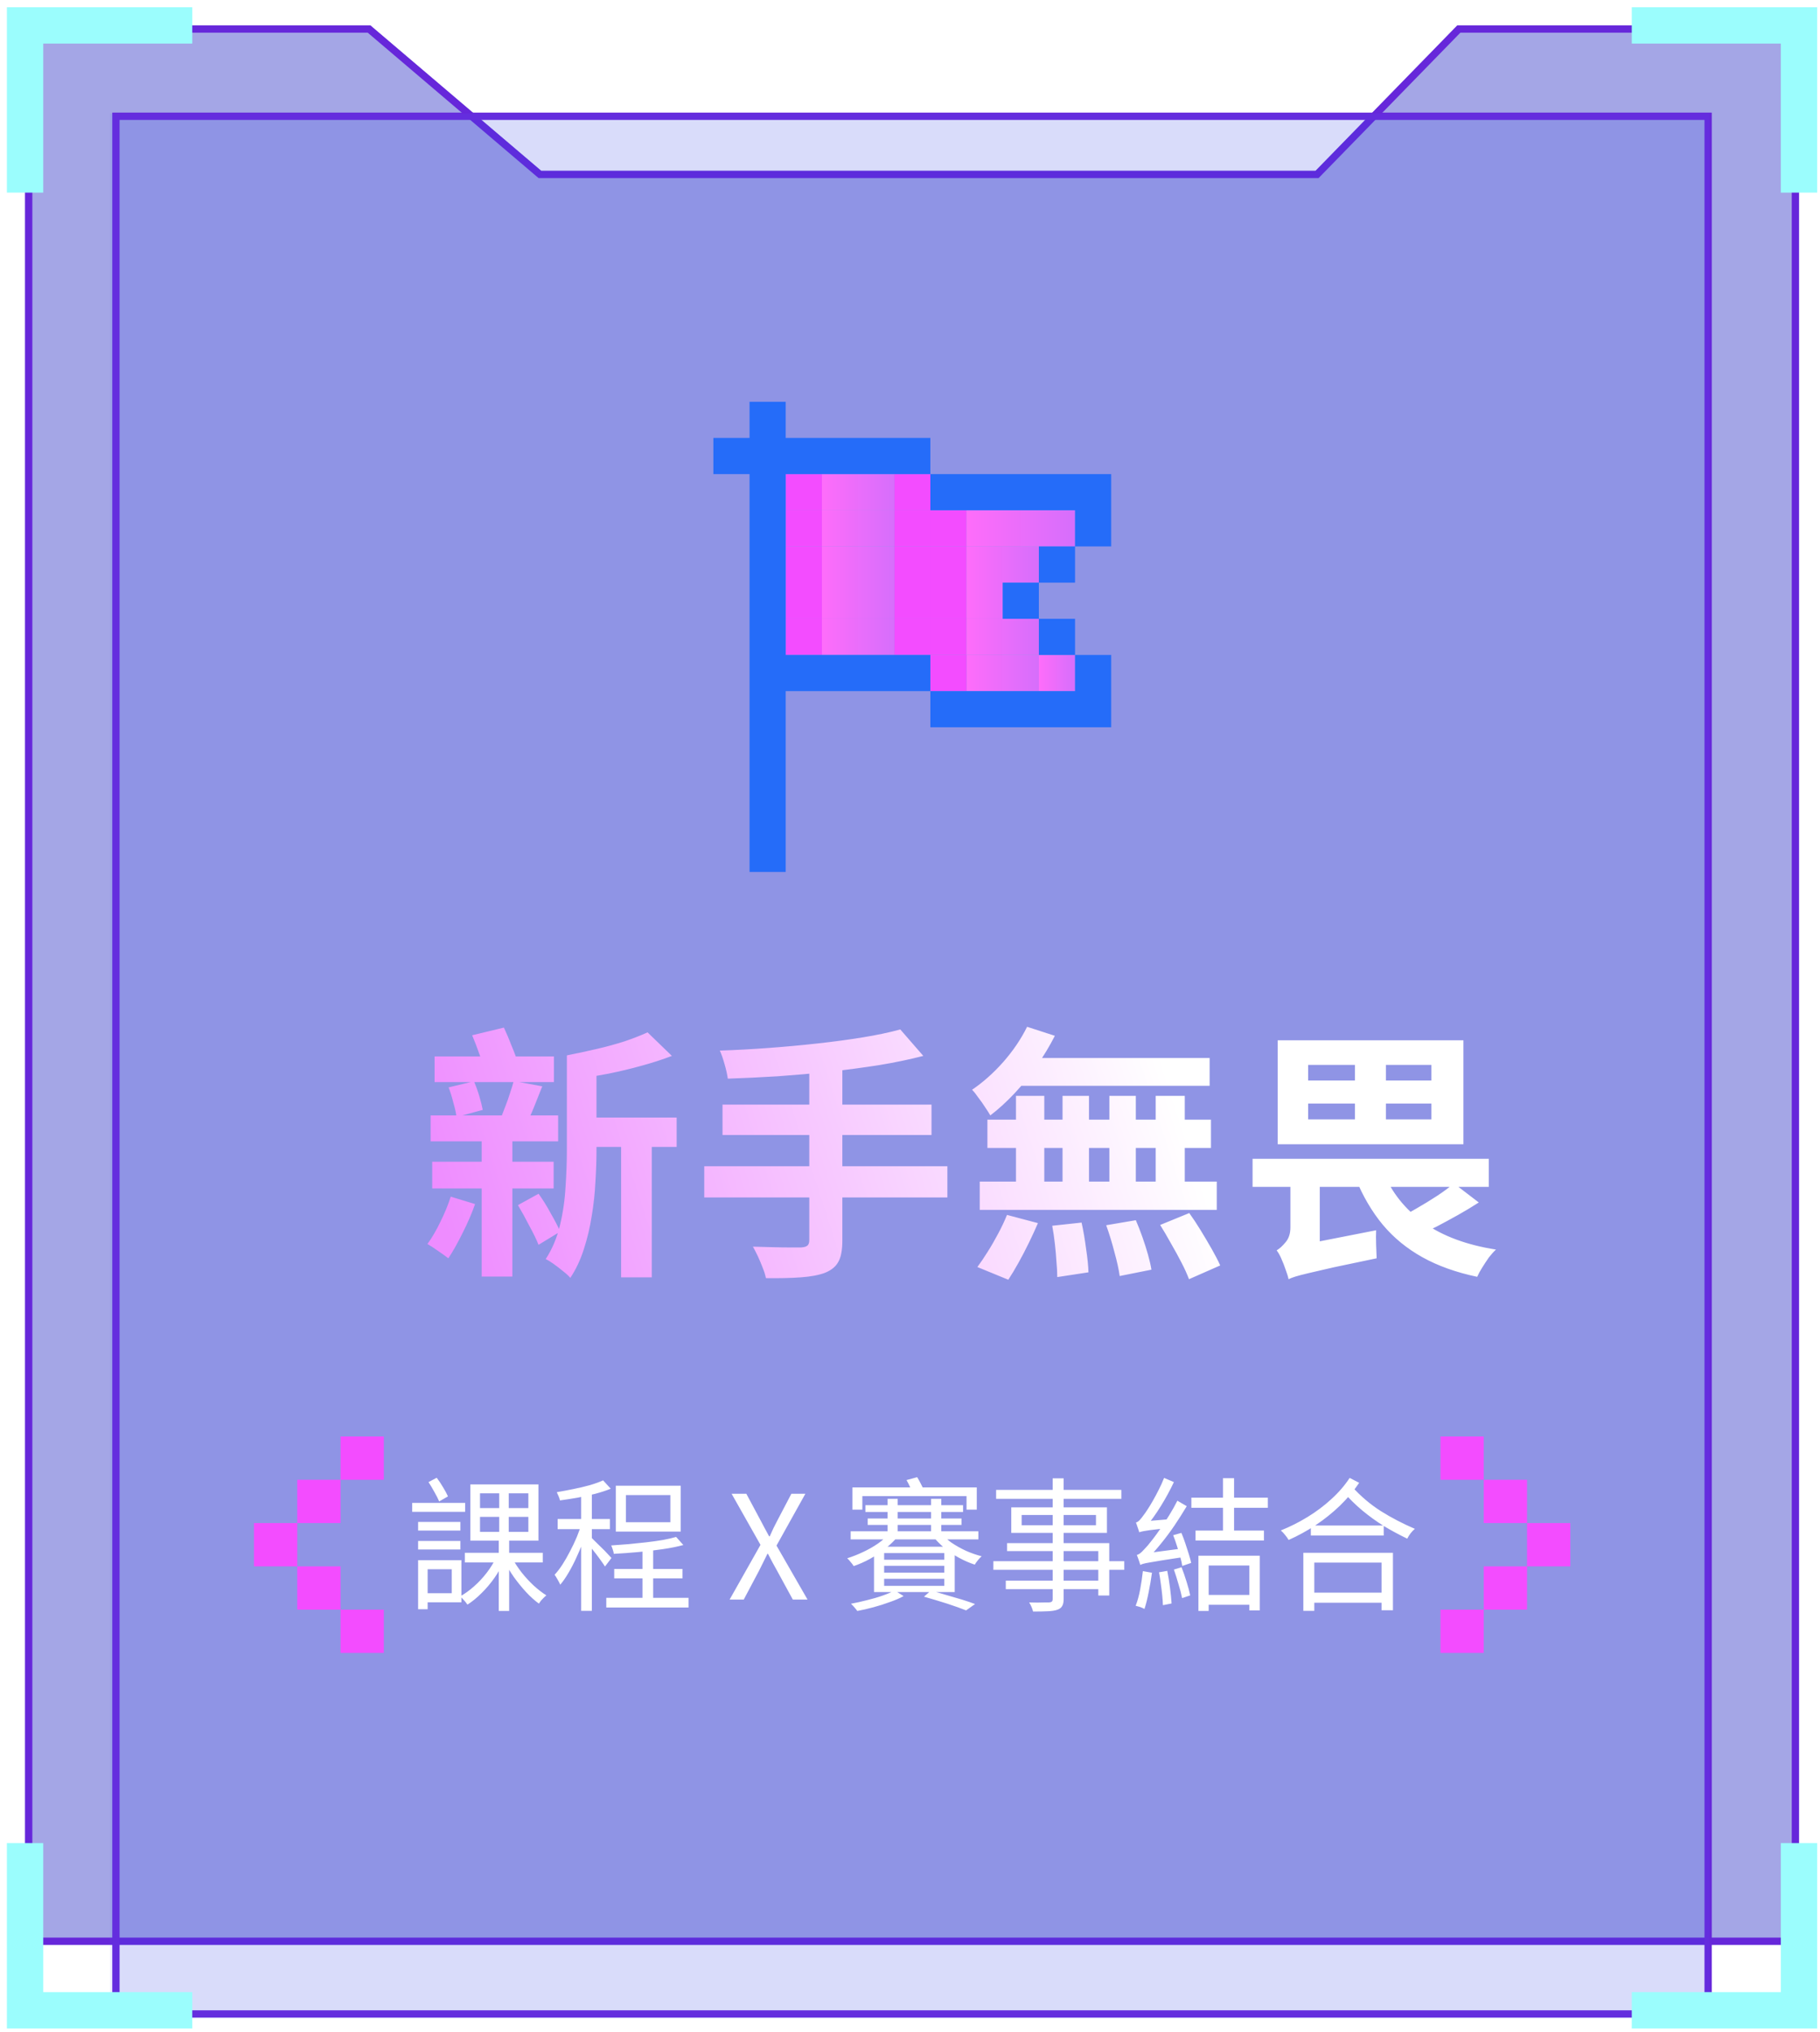 <svg width="215" height="240" viewBox="0 0 215 240" fill="none" xmlns="http://www.w3.org/2000/svg">
<path d="M2.961 3H43.756L63.939 20.177H155.406L172.154 3H212.52V229.736H2.961V3Z" fill="#1D21C0" fill-opacity="0.4"/>
<path d="M43.597 3.43L63.661 20.504L63.781 20.606H155.588L155.714 20.477L172.335 3.43H212.091V229.307H3.39V3.43H43.597Z" stroke="#6627DA" stroke-width="0.859"/>
<rect x="13.267" y="13.306" width="188.947" height="225.018" fill="#1D21C0" fill-opacity="0.1"/>
<rect x="13.696" y="13.736" width="188.088" height="224.159" stroke="#6627DA" stroke-width="0.859"/>
<rect x="13" y="13.418" width="188.947" height="225.018" fill="#5364FF" fill-opacity="0.1"/>
<g clip-path="url(#clip0_8_6908)">
<path d="M114.179 77.365H118.452V81.638H114.179V77.365ZM118.452 77.365H122.724V81.638H118.452V77.365Z" fill="url(#paint0_linear_8_6908)"/>
<path d="M109.907 77.365H114.179V81.638H109.907V77.365Z" fill="#F34CFF"/>
<path d="M122.724 77.365H126.997V81.638H122.724V77.365Z" fill="url(#paint1_linear_8_6908)"/>
<path d="M109.907 73.093H114.179V77.365H109.907V73.093Z" fill="#F34CFF"/>
<path d="M118.452 73.093H122.724V77.365H118.452V73.093ZM114.179 73.093H118.452V77.365H114.179V73.093Z" fill="url(#paint2_linear_8_6908)"/>
<path d="M105.635 73.093H109.907V77.365H105.635V73.093Z" fill="#F34CFF"/>
<path d="M101.362 73.093H105.635V77.365H101.362V73.093ZM97.09 73.093H101.362V77.365H97.09V73.093Z" fill="url(#paint3_linear_8_6908)"/>
<path d="M92.817 73.093H97.09V77.365H92.817V73.093ZM109.907 64.548H114.18V68.82H109.907V64.548ZM109.907 68.82H114.18V73.093H109.907V68.82Z" fill="#F34CFF"/>
<path d="M114.179 64.548H118.452V68.82H114.179V64.548ZM118.452 64.548H122.724V68.82H118.452V64.548ZM114.179 68.82H118.452V73.093H114.179V68.82Z" fill="url(#paint4_linear_8_6908)"/>
<path d="M105.635 64.548H109.907V68.82H105.635V64.548ZM105.635 68.82H109.907V73.093H105.635V68.82Z" fill="#F34CFF"/>
<path d="M101.362 64.548H105.635V68.82H101.362V64.548ZM101.362 68.82H105.635V73.093H101.362V68.82ZM97.09 64.548H101.362V68.82H97.09V64.548ZM97.09 68.82H101.362V73.093H97.09V68.82Z" fill="url(#paint5_linear_8_6908)"/>
<path d="M92.817 64.548H97.09V68.821H92.817V64.548ZM92.817 68.821H97.09V73.093H92.817V68.821ZM109.907 60.276H114.18V64.548H109.907V60.276Z" fill="#F34CFF"/>
<path d="M118.452 60.276H122.724V64.548H118.452V60.276ZM114.179 60.276H118.452V64.548H114.179V60.276ZM122.724 60.276H126.997V64.548H122.724V60.276Z" fill="url(#paint6_linear_8_6908)"/>
<path d="M105.635 60.276H109.907V64.548H105.635V60.276Z" fill="#F34CFF"/>
<path d="M101.362 60.276H105.635V64.548H101.362V60.276ZM97.09 60.276H101.362V64.548H97.09V60.276Z" fill="url(#paint7_linear_8_6908)"/>
<path d="M92.817 60.276H97.09V64.548H92.817V60.276Z" fill="#F34CFF"/>
<path d="M105.635 56.003H109.907V60.275H105.635V56.003Z" fill="#F34CFF"/>
<path d="M101.362 56.003H105.635V60.275H101.362V56.003ZM97.09 56.003H101.362V60.275H97.09V56.003Z" fill="url(#paint8_linear_8_6908)"/>
<path d="M92.817 56.003H97.09V60.275H92.817V56.003Z" fill="#F34CFF"/>
<path d="M105.635 77.365H109.907V81.638H105.635V77.365ZM101.362 77.365H105.635V81.638H101.362V77.365ZM97.09 77.365H101.362V81.638H97.09V77.365ZM92.817 77.365H97.09V81.638H92.817V77.365ZM109.907 81.638H114.179V85.91H109.907V81.638ZM114.179 81.638H118.452V85.91H114.179V81.638ZM118.452 81.638H122.724V85.91H118.452V81.638ZM122.724 81.638H126.997V85.91H122.724V81.638ZM126.997 81.638H131.269V85.91H126.997V81.638ZM126.997 77.365H131.269V81.638H126.997V77.365ZM122.724 73.093H126.997V77.365H122.724V73.093ZM118.452 68.82H122.724V73.093H118.452V68.82ZM122.724 64.548H126.997V68.82H122.724V64.548ZM126.997 60.276H131.269V64.548H126.997V60.276ZM126.997 56.003H131.269V60.276H126.997V56.003ZM122.724 56.003H126.997V60.276H122.724V56.003ZM118.452 56.003H122.724V60.276H118.452V56.003ZM114.179 56.003H118.452V60.276H114.179V56.003ZM109.907 56.003H114.179V60.276H109.907V56.003ZM105.635 51.731H109.907V56.003H105.635V51.731ZM101.362 51.731H105.635V56.003H101.362V51.731ZM97.09 51.731H101.362V56.003H97.09V51.731ZM92.817 51.731H97.09V56.003H92.817V51.731ZM88.545 98.728H92.817V103H88.545V98.728ZM88.545 94.455H92.817V98.728H88.545V94.455ZM88.545 90.183H92.817V94.455H88.545V90.183ZM88.545 85.91H92.817V90.183H88.545V85.91ZM88.545 81.638H92.817V85.91H88.545V81.638ZM88.545 77.365H92.817V81.638H88.545V77.365ZM88.545 73.093H92.817V77.365H88.545V73.093ZM88.545 68.82H92.817V73.093H88.545V68.82ZM88.545 64.548H92.817V68.82H88.545V64.548ZM88.545 60.276H92.817V64.548H88.545V60.276ZM88.545 56.003H92.817V60.276H88.545V56.003ZM88.545 51.731H92.817V56.003H88.545V51.731ZM88.545 47.458H92.817V51.731H88.545V47.458ZM84.272 51.731H88.545V56.003H84.272V51.731Z" fill="#256CF9"/>
</g>
<path d="M22.714 3H2.961V22.753" stroke="#9BFDFD" stroke-width="4.294"/>
<path d="M22.714 237.465H2.961V217.712" stroke="#9BFDFD" stroke-width="4.294"/>
<path d="M192.766 3H212.52V22.753" stroke="#9BFDFD" stroke-width="4.294"/>
<path d="M192.766 237.465H212.52V217.712" stroke="#9BFDFD" stroke-width="4.294"/>
<g filter="url(#filter0_d_8_6908)">
<path d="M62.689 126.326H74.252V129.795H62.689V126.326ZM45.656 119.107H59.751V122.138H45.656V119.107ZM45.375 131.545H59.72V134.702H45.375V131.545ZM45.188 126.076H60.251V129.139H45.188V126.076ZM67.689 127.857H71.315V145.202H67.689V127.857ZM47.313 122.763L50.313 122.044C50.542 122.586 50.751 123.169 50.938 123.794C51.126 124.419 51.261 124.961 51.344 125.42L48.25 126.263C48.188 125.784 48.063 125.222 47.875 124.576C47.709 123.909 47.521 123.305 47.313 122.763ZM55.001 122.013L58.376 122.638C58.043 123.472 57.72 124.284 57.407 125.076C57.095 125.847 56.793 126.503 56.501 127.045L53.469 126.42C53.636 126.003 53.813 125.545 54.001 125.045C54.209 124.524 54.397 123.992 54.563 123.451C54.751 122.909 54.897 122.43 55.001 122.013ZM70.815 116.263L73.69 119.044C72.607 119.461 71.419 119.846 70.127 120.2C68.856 120.555 67.554 120.867 66.221 121.138C64.908 121.388 63.637 121.607 62.408 121.794C62.325 121.398 62.168 120.93 61.939 120.388C61.71 119.825 61.491 119.357 61.283 118.982C62.45 118.752 63.616 118.502 64.783 118.231C65.95 117.961 67.054 117.659 68.096 117.325C69.138 116.971 70.044 116.617 70.815 116.263ZM50.094 116.606L53.845 115.7C54.157 116.367 54.47 117.106 54.782 117.919C55.115 118.711 55.365 119.398 55.532 119.982L51.563 121.013C51.459 120.43 51.261 119.721 50.969 118.888C50.678 118.054 50.386 117.294 50.094 116.606ZM61.283 118.982H64.783V130.17C64.783 131.316 64.741 132.556 64.658 133.889C64.596 135.222 64.45 136.577 64.22 137.952C64.012 139.306 63.7 140.619 63.283 141.89C62.887 143.14 62.356 144.265 61.689 145.265C61.502 145.036 61.22 144.775 60.845 144.484C60.491 144.192 60.126 143.911 59.751 143.64C59.376 143.369 59.053 143.171 58.782 143.046C59.553 141.858 60.116 140.525 60.47 139.046C60.824 137.566 61.043 136.056 61.126 134.514C61.231 132.972 61.283 131.524 61.283 130.17V118.982ZM55.501 136.671L57.939 135.327C58.439 136.014 58.918 136.785 59.376 137.639C59.855 138.473 60.23 139.192 60.501 139.796L57.939 141.358C57.689 140.733 57.324 139.983 56.845 139.108C56.386 138.212 55.938 137.4 55.501 136.671ZM47.563 135.67L50.438 136.546C50.063 137.629 49.573 138.764 48.969 139.952C48.386 141.14 47.823 142.14 47.282 142.952C46.99 142.723 46.584 142.431 46.063 142.077C45.563 141.723 45.146 141.452 44.813 141.265C45.354 140.515 45.865 139.64 46.344 138.639C46.844 137.639 47.25 136.65 47.563 135.67ZM51.219 127.795H54.845V145.109H51.219V127.795ZM100.67 115.919L103.389 119.044C101.785 119.461 100.035 119.825 98.139 120.138C96.264 120.43 94.316 120.69 92.295 120.919C90.274 121.128 88.242 121.305 86.201 121.45C84.159 121.576 82.19 121.669 80.294 121.732C80.231 121.253 80.106 120.69 79.919 120.044C79.731 119.377 79.544 118.836 79.356 118.419C81.231 118.356 83.148 118.252 85.107 118.106C87.086 117.961 89.013 117.784 90.888 117.575C92.784 117.367 94.566 117.127 96.233 116.856C97.899 116.586 99.379 116.273 100.67 115.919ZM79.669 124.795H104.358V128.389H79.669V124.795ZM77.512 132.076H106.233V135.764H77.512V132.076ZM89.92 120.357H93.826V140.858C93.826 141.983 93.67 142.817 93.357 143.359C93.066 143.921 92.534 144.359 91.763 144.671C91.034 144.942 90.086 145.119 88.919 145.202C87.774 145.286 86.398 145.317 84.794 145.296C84.732 144.942 84.607 144.536 84.419 144.077C84.252 143.64 84.065 143.192 83.857 142.734C83.648 142.296 83.45 141.911 83.263 141.577C84.055 141.598 84.836 141.619 85.607 141.64C86.378 141.661 87.065 141.671 87.669 141.671C88.274 141.671 88.701 141.671 88.951 141.671C89.305 141.65 89.555 141.577 89.701 141.452C89.847 141.327 89.92 141.108 89.92 140.796V120.357ZM115.65 115.606L118.931 116.669C118.327 117.856 117.619 119.034 116.806 120.2C115.994 121.367 115.119 122.451 114.181 123.451C113.244 124.451 112.285 125.326 111.306 126.076C111.181 125.847 110.983 125.534 110.712 125.138C110.462 124.742 110.191 124.357 109.899 123.982C109.629 123.586 109.379 123.274 109.149 123.044C110.441 122.169 111.67 121.075 112.837 119.763C114.004 118.429 114.942 117.044 115.65 115.606ZM115.681 119.294H137.214V122.576H114.775L115.681 119.294ZM110.962 126.576H137.371V129.92H110.962V126.576ZM110.056 133.889H138.058V137.233H110.056V133.889ZM119.838 123.763H122.963V135.764H119.838V123.763ZM114.337 123.763H117.681V135.795H114.337V123.763ZM125.37 123.763H128.495V135.795H125.37V123.763ZM130.839 123.763H134.277V135.795H130.839V123.763ZM118.619 139.108L122.088 138.733C122.296 139.671 122.473 140.702 122.619 141.827C122.786 142.931 122.88 143.859 122.901 144.609L119.213 145.171C119.213 144.65 119.182 144.046 119.119 143.359C119.077 142.671 119.015 141.963 118.931 141.233C118.848 140.483 118.744 139.775 118.619 139.108ZM124.994 139.046L128.495 138.452C128.766 139.077 129.026 139.744 129.276 140.452C129.526 141.16 129.745 141.848 129.932 142.515C130.12 143.181 130.255 143.775 130.339 144.296L126.588 145.046C126.484 144.275 126.276 143.327 125.963 142.202C125.672 141.077 125.349 140.025 124.994 139.046ZM131.37 139.014L134.808 137.608C135.245 138.212 135.693 138.889 136.152 139.64C136.61 140.39 137.048 141.129 137.464 141.858C137.881 142.588 138.214 143.234 138.464 143.796L134.777 145.421C134.568 144.859 134.277 144.213 133.901 143.484C133.526 142.754 133.11 141.994 132.651 141.202C132.214 140.41 131.787 139.681 131.37 139.014ZM113.275 137.827L116.931 138.796C116.619 139.525 116.265 140.296 115.869 141.108C115.473 141.921 115.067 142.702 114.65 143.452C114.233 144.202 113.827 144.88 113.431 145.484L109.774 143.984C110.149 143.484 110.545 142.9 110.962 142.233C111.4 141.546 111.816 140.827 112.212 140.077C112.629 139.306 112.983 138.556 113.275 137.827ZM148.85 124.67V126.545H163.413V124.67H148.85ZM148.85 120.107V121.951H163.413V120.107H148.85ZM145.256 117.2H167.195V129.482H145.256V117.2ZM154.381 118.7H158.038V128.264H154.381V118.7ZM142.287 131.201H170.195V134.514H142.287V131.201ZM157.694 132.701C158.715 135.181 160.33 137.202 162.538 138.764C164.747 140.327 167.58 141.379 171.039 141.921C170.768 142.171 170.487 142.484 170.195 142.859C169.924 143.254 169.664 143.65 169.414 144.046C169.164 144.442 168.966 144.807 168.82 145.14C166.341 144.619 164.184 143.848 162.351 142.827C160.517 141.806 158.955 140.525 157.663 138.983C156.371 137.421 155.298 135.587 154.444 133.483L157.694 132.701ZM166.07 134.108L169.008 136.358C168.237 136.858 167.424 137.348 166.57 137.827C165.716 138.306 164.872 138.764 164.038 139.202C163.205 139.619 162.413 139.983 161.663 140.296L159.351 138.327C160.059 137.973 160.819 137.556 161.632 137.077C162.465 136.598 163.268 136.108 164.038 135.608C164.83 135.087 165.507 134.587 166.07 134.108ZM146.537 145.421L146.349 142.577L147.818 141.421L156.882 139.64C156.861 140.119 156.861 140.692 156.882 141.358C156.902 142.025 156.923 142.556 156.944 142.952C154.861 143.39 153.173 143.744 151.881 144.015C150.61 144.307 149.621 144.536 148.912 144.702C148.204 144.869 147.683 145.005 147.35 145.109C147.016 145.213 146.745 145.317 146.537 145.421ZM146.537 145.421C146.475 145.109 146.36 144.734 146.193 144.296C146.047 143.859 145.881 143.432 145.693 143.015C145.527 142.619 145.339 142.286 145.131 142.015C145.485 141.806 145.839 141.483 146.193 141.046C146.568 140.608 146.756 140.025 146.756 139.296V133.045L150.225 133.17V141.952C150.225 141.952 150.1 142.025 149.85 142.171C149.621 142.317 149.318 142.515 148.943 142.765C148.568 143.036 148.193 143.327 147.818 143.64C147.443 143.952 147.131 144.265 146.881 144.577C146.652 144.89 146.537 145.171 146.537 145.421Z" fill="url(#paint9_linear_8_6908)"/>
</g>
<path d="M54.915 183.422H64.12V184.564H54.915V183.422ZM60.523 184.07C60.819 184.627 61.188 185.189 61.631 185.758C62.075 186.315 62.546 186.826 63.046 187.292C63.558 187.758 64.058 188.144 64.546 188.451C64.455 188.519 64.347 188.616 64.222 188.741C64.109 188.855 64.001 188.968 63.898 189.082C63.808 189.207 63.728 189.32 63.66 189.423C63.171 189.07 62.671 188.622 62.16 188.076C61.66 187.531 61.182 186.945 60.728 186.32C60.285 185.684 59.904 185.059 59.586 184.445L60.523 184.07ZM56.705 179.178V180.95H62.415V179.178H56.705ZM56.705 176.399V178.138H62.415V176.399H56.705ZM55.563 175.342H63.609V181.99H55.563V175.342ZM58.597 184.002L59.569 184.343C59.262 185.036 58.875 185.718 58.409 186.388C57.944 187.048 57.432 187.65 56.875 188.195C56.33 188.741 55.779 189.19 55.222 189.542C55.154 189.44 55.068 189.326 54.966 189.201C54.864 189.087 54.761 188.974 54.659 188.86C54.557 188.747 54.455 188.65 54.352 188.57C54.909 188.264 55.455 187.871 55.989 187.394C56.534 186.917 57.034 186.383 57.489 185.792C57.944 185.201 58.313 184.604 58.597 184.002ZM58.972 175.87H60.097V181.496H60.148V190.292H58.921V181.496H58.972V175.87ZM49.392 179.774H54.386V180.797H49.392V179.774ZM49.392 182.024H54.386V183.03H49.392V182.024ZM48.693 177.524H54.949V178.581H48.693V177.524ZM49.954 184.292H54.506V189.269H49.954V188.195H53.364V185.366H49.954V184.292ZM49.392 184.292H50.517V190.088H49.392V184.292ZM50.619 175.069L51.591 174.558C51.852 174.899 52.102 175.274 52.341 175.683C52.591 176.092 52.784 176.45 52.92 176.757L51.88 177.354C51.755 177.047 51.568 176.677 51.318 176.246C51.079 175.802 50.846 175.41 50.619 175.069ZM75.9 182.621H77.161V189.491H75.9V182.621ZM71.621 188.741H81.338V189.883H71.621V188.741ZM72.558 185.331H80.621V186.44H72.558V185.331ZM73.939 176.603V179.808H79.19V176.603H73.939ZM72.746 175.495H80.417V180.916H72.746V175.495ZM79.871 181.547L80.724 182.502C80.019 182.695 79.201 182.86 78.269 182.996C77.337 183.132 76.371 183.246 75.371 183.337C74.382 183.428 73.428 183.496 72.507 183.542C72.496 183.405 72.456 183.24 72.388 183.047C72.331 182.854 72.269 182.689 72.2 182.553C72.871 182.507 73.558 182.456 74.263 182.399C74.979 182.331 75.684 182.257 76.377 182.178C77.07 182.098 77.718 182.007 78.32 181.905C78.922 181.791 79.44 181.672 79.871 181.547ZM68.655 176.041H69.916V190.275H68.655V176.041ZM65.876 179.433H72.047V180.627H65.876V179.433ZM68.723 179.894L69.524 180.234C69.353 180.837 69.143 181.462 68.893 182.11C68.643 182.746 68.371 183.382 68.075 184.019C67.791 184.644 67.484 185.235 67.154 185.792C66.836 186.337 66.512 186.803 66.183 187.19C66.115 187.019 66.012 186.82 65.876 186.593C65.751 186.366 65.632 186.172 65.518 186.013C65.836 185.672 66.149 185.263 66.456 184.786C66.762 184.309 67.058 183.792 67.342 183.235C67.638 182.678 67.904 182.115 68.143 181.547C68.382 180.967 68.575 180.416 68.723 179.894ZM71.246 174.865L72.149 175.853C71.615 176.069 71.007 176.268 70.325 176.45C69.655 176.621 68.956 176.774 68.228 176.91C67.513 177.035 66.819 177.143 66.149 177.234C66.126 177.098 66.075 176.939 65.995 176.757C65.916 176.564 65.842 176.399 65.774 176.263C66.421 176.149 67.081 176.024 67.751 175.888C68.433 175.751 69.081 175.598 69.695 175.427C70.308 175.245 70.825 175.058 71.246 174.865ZM69.848 181.615C69.962 181.718 70.126 181.882 70.342 182.11C70.57 182.326 70.814 182.564 71.075 182.826C71.337 183.076 71.57 183.314 71.774 183.542C71.99 183.769 72.144 183.934 72.234 184.036L71.467 185.042C71.365 184.871 71.217 184.655 71.024 184.394C70.842 184.133 70.638 183.854 70.41 183.559C70.183 183.263 69.967 182.99 69.763 182.74C69.558 182.49 69.388 182.291 69.251 182.144L69.848 181.615ZM86.19 188.945L89.838 182.485L86.428 176.45H88.167L89.872 179.638C90.031 179.933 90.184 180.223 90.332 180.507C90.48 180.78 90.656 181.104 90.86 181.479H90.929C91.099 181.104 91.247 180.78 91.372 180.507C91.508 180.223 91.656 179.933 91.815 179.638L93.486 176.45H95.139L91.73 182.57L95.395 188.945H93.656L91.815 185.57C91.645 185.263 91.468 184.945 91.287 184.616C91.116 184.286 90.929 183.928 90.724 183.542H90.656C90.474 183.928 90.298 184.286 90.127 184.616C89.968 184.945 89.809 185.263 89.65 185.57L87.86 188.945H86.19ZM100.694 175.7H115.389V178.325H114.178V176.723H101.871V178.325H100.694V175.7ZM104.854 177.047H106.047V181.445H104.854V177.047ZM109.985 177.047H111.195V181.445H109.985V177.047ZM102.229 177.797H113.769V178.598H102.229V177.797ZM102.501 179.365H113.582V180.132H102.501V179.365ZM100.49 180.882H115.576V181.837H100.49V180.882ZM105.058 181.121L106.03 181.53C105.632 182.007 105.149 182.473 104.581 182.928C104.024 183.371 103.422 183.775 102.774 184.138C102.126 184.491 101.484 184.775 100.848 184.991C100.768 184.854 100.649 184.695 100.49 184.513C100.342 184.32 100.206 184.172 100.081 184.07C100.694 183.877 101.314 183.632 101.939 183.337C102.575 183.042 103.166 182.706 103.712 182.331C104.269 181.945 104.717 181.541 105.058 181.121ZM111.144 181.07C111.474 181.479 111.894 181.865 112.406 182.229C112.928 182.581 113.497 182.899 114.11 183.184C114.724 183.456 115.343 183.672 115.968 183.831C115.832 183.945 115.684 184.098 115.525 184.292C115.366 184.485 115.241 184.661 115.15 184.82C114.525 184.616 113.9 184.343 113.275 184.002C112.65 183.661 112.07 183.269 111.536 182.826C111.013 182.382 110.57 181.928 110.207 181.462L111.144 181.07ZM104.445 184.956V185.758H111.553V184.956H104.445ZM104.445 186.491V187.326H111.553V186.491H104.445ZM104.445 183.456V184.24H111.553V183.456H104.445ZM103.251 182.706H112.781V188.059H103.251V182.706ZM109.15 188.604L109.968 187.889C110.604 188.059 111.241 188.241 111.877 188.434C112.514 188.616 113.116 188.792 113.684 188.962C114.264 189.144 114.764 189.315 115.184 189.474L114.127 190.224C113.559 189.997 112.826 189.735 111.928 189.44C111.042 189.156 110.116 188.877 109.15 188.604ZM105.689 187.871L106.746 188.536C106.291 188.786 105.752 189.019 105.127 189.235C104.513 189.463 103.871 189.667 103.2 189.849C102.53 190.031 101.888 190.178 101.274 190.292C101.194 190.178 101.081 190.036 100.933 189.866C100.785 189.695 100.649 189.553 100.524 189.44C101.138 189.326 101.774 189.184 102.433 189.014C103.092 188.855 103.712 188.673 104.291 188.468C104.871 188.264 105.337 188.065 105.689 187.871ZM107.087 174.831L108.348 174.49C108.496 174.728 108.644 174.995 108.792 175.291C108.951 175.586 109.064 175.836 109.133 176.041L107.82 176.45C107.763 176.223 107.661 175.961 107.513 175.666C107.377 175.359 107.235 175.081 107.087 174.831ZM124.355 174.626H125.651V188.877C125.651 189.264 125.588 189.548 125.463 189.73C125.35 189.923 125.157 190.065 124.884 190.156C124.622 190.247 124.259 190.304 123.793 190.326C123.338 190.349 122.753 190.36 122.037 190.36C122.003 190.201 121.94 190.014 121.85 189.798C121.759 189.593 121.668 189.423 121.577 189.286C121.918 189.298 122.247 189.303 122.566 189.303C122.895 189.303 123.179 189.298 123.418 189.286C123.668 189.286 123.838 189.286 123.929 189.286C124.088 189.275 124.196 189.241 124.253 189.184C124.321 189.127 124.355 189.025 124.355 188.877V174.626ZM117.673 175.99H132.47V177.047H117.673V175.99ZM120.69 178.956V180.166H129.469V178.956H120.69ZM119.463 178.052H130.765V181.07H119.463V178.052ZM118.969 182.28H131.038V188.468H129.742V183.218H118.969V182.28ZM117.349 184.411H132.811V185.434H117.349V184.411ZM118.815 186.712H130.407V187.718H118.815V186.712ZM140.737 176.91H149.772V178.104H140.737V176.91ZM141.232 180.797H149.312V181.973H141.232V180.797ZM142.272 188.4H148.221V189.559H142.272V188.4ZM144.471 174.609H145.783V181.428H144.471V174.609ZM141.573 183.763H148.818V190.224H147.59V184.922H142.783V190.292H141.573V183.763ZM138.59 181.343L139.561 181.07C139.72 181.445 139.874 181.854 140.022 182.297C140.169 182.729 140.306 183.149 140.431 183.559C140.556 183.968 140.652 184.32 140.72 184.616L139.664 184.974C139.618 184.667 139.539 184.309 139.425 183.9C139.311 183.479 139.181 183.047 139.033 182.604C138.896 182.161 138.749 181.74 138.59 181.343ZM136.919 185.724L137.891 185.553C138.016 186.167 138.124 186.832 138.215 187.548C138.305 188.264 138.368 188.883 138.402 189.406L137.379 189.61C137.368 189.258 137.339 188.86 137.294 188.417C137.249 187.974 137.192 187.519 137.124 187.053C137.067 186.576 136.999 186.133 136.919 185.724ZM135.01 185.587L136.084 185.775C135.981 186.536 135.851 187.303 135.692 188.076C135.544 188.849 135.379 189.508 135.197 190.053C135.084 189.985 134.919 189.911 134.703 189.832C134.487 189.764 134.305 189.713 134.157 189.678C134.373 189.133 134.549 188.497 134.686 187.769C134.822 187.031 134.93 186.303 135.01 185.587ZM134.584 181.002C134.561 180.922 134.527 180.814 134.481 180.678C134.436 180.53 134.385 180.382 134.328 180.234C134.282 180.075 134.237 179.945 134.191 179.842C134.339 179.808 134.487 179.712 134.635 179.553C134.794 179.382 134.964 179.166 135.146 178.905C135.248 178.78 135.39 178.575 135.572 178.291C135.765 177.996 135.976 177.649 136.203 177.251C136.43 176.854 136.658 176.427 136.885 175.973C137.124 175.507 137.334 175.041 137.516 174.575L138.675 175.069C138.22 176.035 137.703 176.984 137.124 177.916C136.555 178.837 135.976 179.644 135.385 180.337V180.354C135.385 180.354 135.345 180.377 135.265 180.422C135.186 180.467 135.089 180.524 134.976 180.592C134.873 180.661 134.782 180.729 134.703 180.797C134.623 180.865 134.584 180.933 134.584 181.002ZM134.584 181.002L134.549 180.081L135.163 179.706L138.18 179.45C138.158 179.609 138.135 179.791 138.112 179.996C138.101 180.189 138.095 180.348 138.095 180.473C137.402 180.553 136.839 180.621 136.408 180.678C135.976 180.723 135.64 180.769 135.402 180.814C135.163 180.848 134.981 180.882 134.856 180.916C134.743 180.939 134.652 180.967 134.584 181.002ZM134.703 184.854C134.68 184.763 134.646 184.65 134.601 184.513C134.555 184.366 134.504 184.218 134.447 184.07C134.39 183.911 134.339 183.78 134.294 183.678C134.476 183.632 134.669 183.513 134.873 183.32C135.078 183.115 135.317 182.86 135.589 182.553C135.726 182.394 135.93 182.138 136.203 181.786C136.476 181.433 136.777 181.019 137.106 180.541C137.447 180.053 137.788 179.53 138.129 178.973C138.482 178.405 138.8 177.837 139.084 177.268L140.192 177.916C139.737 178.678 139.254 179.439 138.743 180.2C138.232 180.95 137.697 181.666 137.141 182.348C136.595 183.019 136.05 183.632 135.504 184.189V184.223C135.504 184.223 135.464 184.246 135.385 184.292C135.305 184.326 135.209 184.377 135.095 184.445C134.993 184.502 134.902 184.57 134.822 184.65C134.743 184.718 134.703 184.786 134.703 184.854ZM134.703 184.854L134.652 183.9L135.282 183.49L139.936 182.877C139.902 183.036 139.879 183.218 139.868 183.422C139.857 183.627 139.857 183.792 139.868 183.917C138.811 184.076 137.959 184.206 137.311 184.309C136.663 184.411 136.163 184.496 135.811 184.564C135.47 184.621 135.22 184.672 135.061 184.718C134.902 184.763 134.782 184.809 134.703 184.854ZM138.675 185.4L139.578 185.127C139.783 185.65 139.982 186.224 140.175 186.849C140.368 187.462 140.51 187.996 140.601 188.451L139.646 188.775C139.556 188.309 139.414 187.764 139.22 187.138C139.038 186.502 138.857 185.922 138.675 185.4ZM154.852 180.2H163.461V181.377H154.852V180.2ZM154.545 188.127H163.683V189.32H154.545V188.127ZM153.966 183.422H164.552V190.207H163.205V184.581H155.261V190.275H153.966V183.422ZM159.438 174.575L160.563 175.155C159.927 176.098 159.171 176.996 158.296 177.848C157.421 178.689 156.466 179.456 155.432 180.149C154.398 180.831 153.329 181.416 152.227 181.905C152.125 181.723 151.988 181.53 151.818 181.325C151.647 181.11 151.477 180.928 151.307 180.78C152.386 180.348 153.437 179.82 154.46 179.195C155.483 178.57 156.421 177.865 157.273 177.081C158.137 176.297 158.858 175.461 159.438 174.575ZM159.694 175.581C160.728 176.729 161.87 177.7 163.12 178.496C164.37 179.28 165.711 179.979 167.143 180.592C166.973 180.729 166.802 180.905 166.632 181.121C166.473 181.337 166.342 181.547 166.24 181.752C165.274 181.286 164.347 180.786 163.461 180.252C162.586 179.706 161.745 179.098 160.938 178.428C160.131 177.757 159.353 176.99 158.603 176.126L159.694 175.581Z" fill="white"/>
<path d="M170.163 169.681H175.277V174.795H170.163V169.681ZM175.277 174.795H180.391V179.909H175.277V174.795ZM180.391 179.909H185.505V185.023H180.391V179.909ZM175.277 185.023H180.391V190.137H175.277V185.023ZM170.163 190.137H175.277V195.251H170.163V190.137Z" fill="#F34CFF"/>
<path d="M45.342 195.251L40.228 195.251L40.228 190.137L45.342 190.137L45.342 195.251ZM40.228 190.137L35.114 190.137L35.114 185.023L40.228 185.023L40.228 190.137ZM35.114 185.023L30 185.023L30 179.909L35.114 179.909L35.114 185.023ZM40.228 179.909L35.114 179.909L35.114 174.795L40.228 174.795L40.228 179.909ZM45.342 174.795L40.228 174.795L40.228 169.681L45.342 169.681L45.342 174.795Z" fill="#F34CFF"/>
<defs>
<filter id="filter0_d_8_6908" x="22.083" y="92.877" width="183.049" height="86.701" filterUnits="userSpaceOnUse" color-interpolation-filters="sRGB">
<feFlood flood-opacity="0" result="BackgroundImageFix"/>
<feColorMatrix in="SourceAlpha" type="matrix" values="0 0 0 0 0 0 0 0 0 0 0 0 0 0 0 0 0 0 127 0" result="hardAlpha"/>
<feOffset dx="5.682" dy="5.682"/>
<feGaussianBlur stdDeviation="14.206"/>
<feComposite in2="hardAlpha" operator="out"/>
<feColorMatrix type="matrix" values="0 0 0 0 0.766 0 0 0 0 1 0 0 0 0 0.996 0 0 0 0.56 0"/>
<feBlend mode="normal" in2="BackgroundImageFix" result="effect1_dropShadow_8_6908"/>
<feBlend mode="normal" in="SourceGraphic" in2="effect1_dropShadow_8_6908" result="shape"/>
</filter>
<linearGradient id="paint0_linear_8_6908" x1="122.724" y1="79.502" x2="114.179" y2="79.502" gradientUnits="userSpaceOnUse">
<stop stop-color="#D66EFB"/>
<stop offset="1" stop-color="#FE6DFA"/>
</linearGradient>
<linearGradient id="paint1_linear_8_6908" x1="126.997" y1="79.502" x2="122.724" y2="79.502" gradientUnits="userSpaceOnUse">
<stop stop-color="#D66EFB"/>
<stop offset="1" stop-color="#FE6DFA"/>
</linearGradient>
<linearGradient id="paint2_linear_8_6908" x1="122.724" y1="75.229" x2="114.179" y2="75.229" gradientUnits="userSpaceOnUse">
<stop stop-color="#D66EFB"/>
<stop offset="1" stop-color="#FE6DFA"/>
</linearGradient>
<linearGradient id="paint3_linear_8_6908" x1="105.635" y1="75.229" x2="97.09" y2="75.229" gradientUnits="userSpaceOnUse">
<stop stop-color="#D66EFB"/>
<stop offset="1" stop-color="#FE6DFA"/>
</linearGradient>
<linearGradient id="paint4_linear_8_6908" x1="122.724" y1="68.82" x2="114.179" y2="68.82" gradientUnits="userSpaceOnUse">
<stop stop-color="#D66EFB"/>
<stop offset="1" stop-color="#FE6DFA"/>
</linearGradient>
<linearGradient id="paint5_linear_8_6908" x1="105.635" y1="68.82" x2="97.09" y2="68.82" gradientUnits="userSpaceOnUse">
<stop stop-color="#D66EFB"/>
<stop offset="1" stop-color="#FE6DFA"/>
</linearGradient>
<linearGradient id="paint6_linear_8_6908" x1="126.997" y1="62.412" x2="114.179" y2="62.412" gradientUnits="userSpaceOnUse">
<stop stop-color="#D66EFB"/>
<stop offset="1" stop-color="#FE6DFA"/>
</linearGradient>
<linearGradient id="paint7_linear_8_6908" x1="105.635" y1="62.412" x2="97.09" y2="62.412" gradientUnits="userSpaceOnUse">
<stop stop-color="#D66EFB"/>
<stop offset="1" stop-color="#FE6DFA"/>
</linearGradient>
<linearGradient id="paint8_linear_8_6908" x1="105.635" y1="58.139" x2="97.09" y2="58.139" gradientUnits="userSpaceOnUse">
<stop stop-color="#D66EFB"/>
<stop offset="1" stop-color="#FE6DFA"/>
</linearGradient>
<linearGradient id="paint9_linear_8_6908" x1="44" y1="130.546" x2="126.559" y2="103.787" gradientUnits="userSpaceOnUse">
<stop stop-color="#EE8CFF"/>
<stop offset="1" stop-color="white"/>
</linearGradient>
<clipPath id="clip0_8_6908">
<rect width="55.542" height="55.542" fill="white" transform="translate(80 47.458)"/>
</clipPath>
</defs>
</svg>
